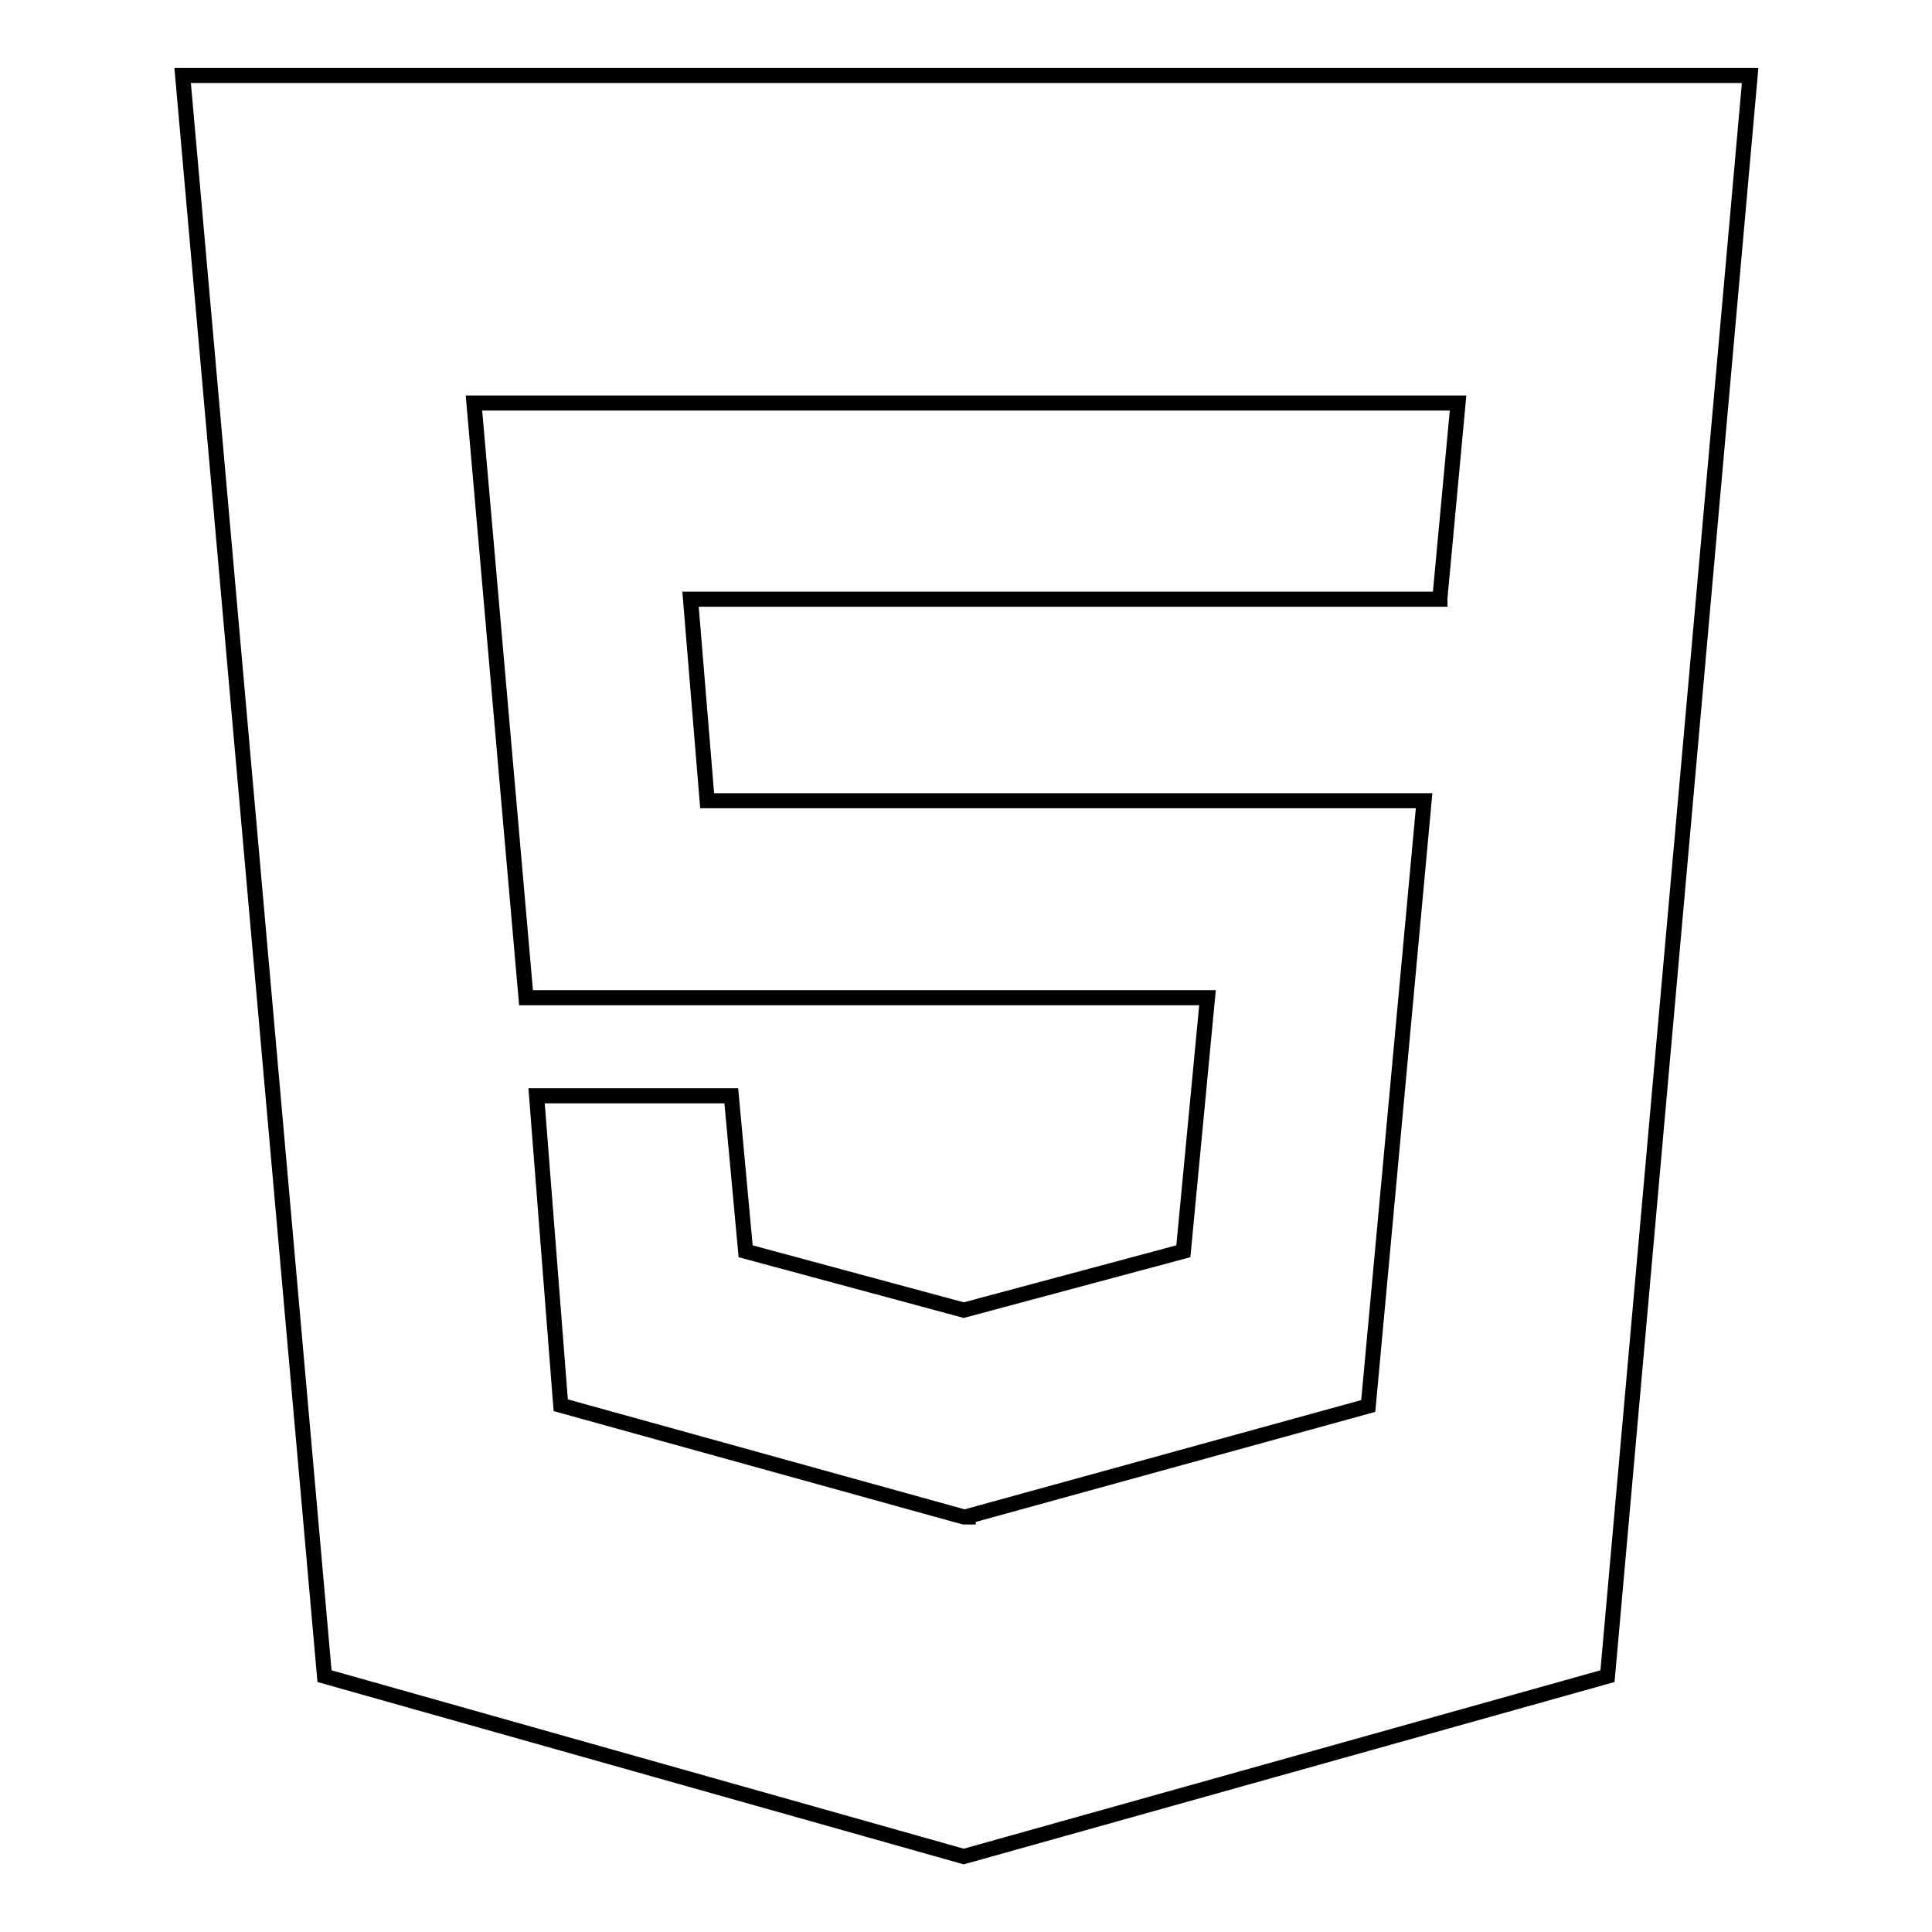 <?xml version="1.0" encoding="utf-8"?>
<!-- Svg Vector Icons : http://www.onlinewebfonts.com/icon -->
<!DOCTYPE svg PUBLIC "-//W3C//DTD SVG 1.1//EN" "http://www.w3.org/Graphics/SVG/1.1/DTD/svg11.dtd">
<svg version="1.1" xmlns="http://www.w3.org/2000/svg" xmlns:xlink="http://www.w3.org/1999/xlink" x="0px" y="0px" viewBox="0 0 256 256" enable-background="new 0 0 256 256" xml:space="preserve">
<g> <path stroke-width="2" fill-opacity="0" stroke="#000000"  d="M190.8,79.2l2.4-25.8H62.8l6.9,78.8H160l-3.2,33.6l-29.1,7.8l-28.9-7.8l-1.9-20.6H71.1l3.2,41l53.4,14.8 h0.6v-0.1l53-14.6l7.4-80.2h-95l-2.2-26.7H190.8L190.8,79.2z M24.2,10h207.7L213,222.1L127.7,246L43,222.1L24.2,10z"/></g>
</svg>